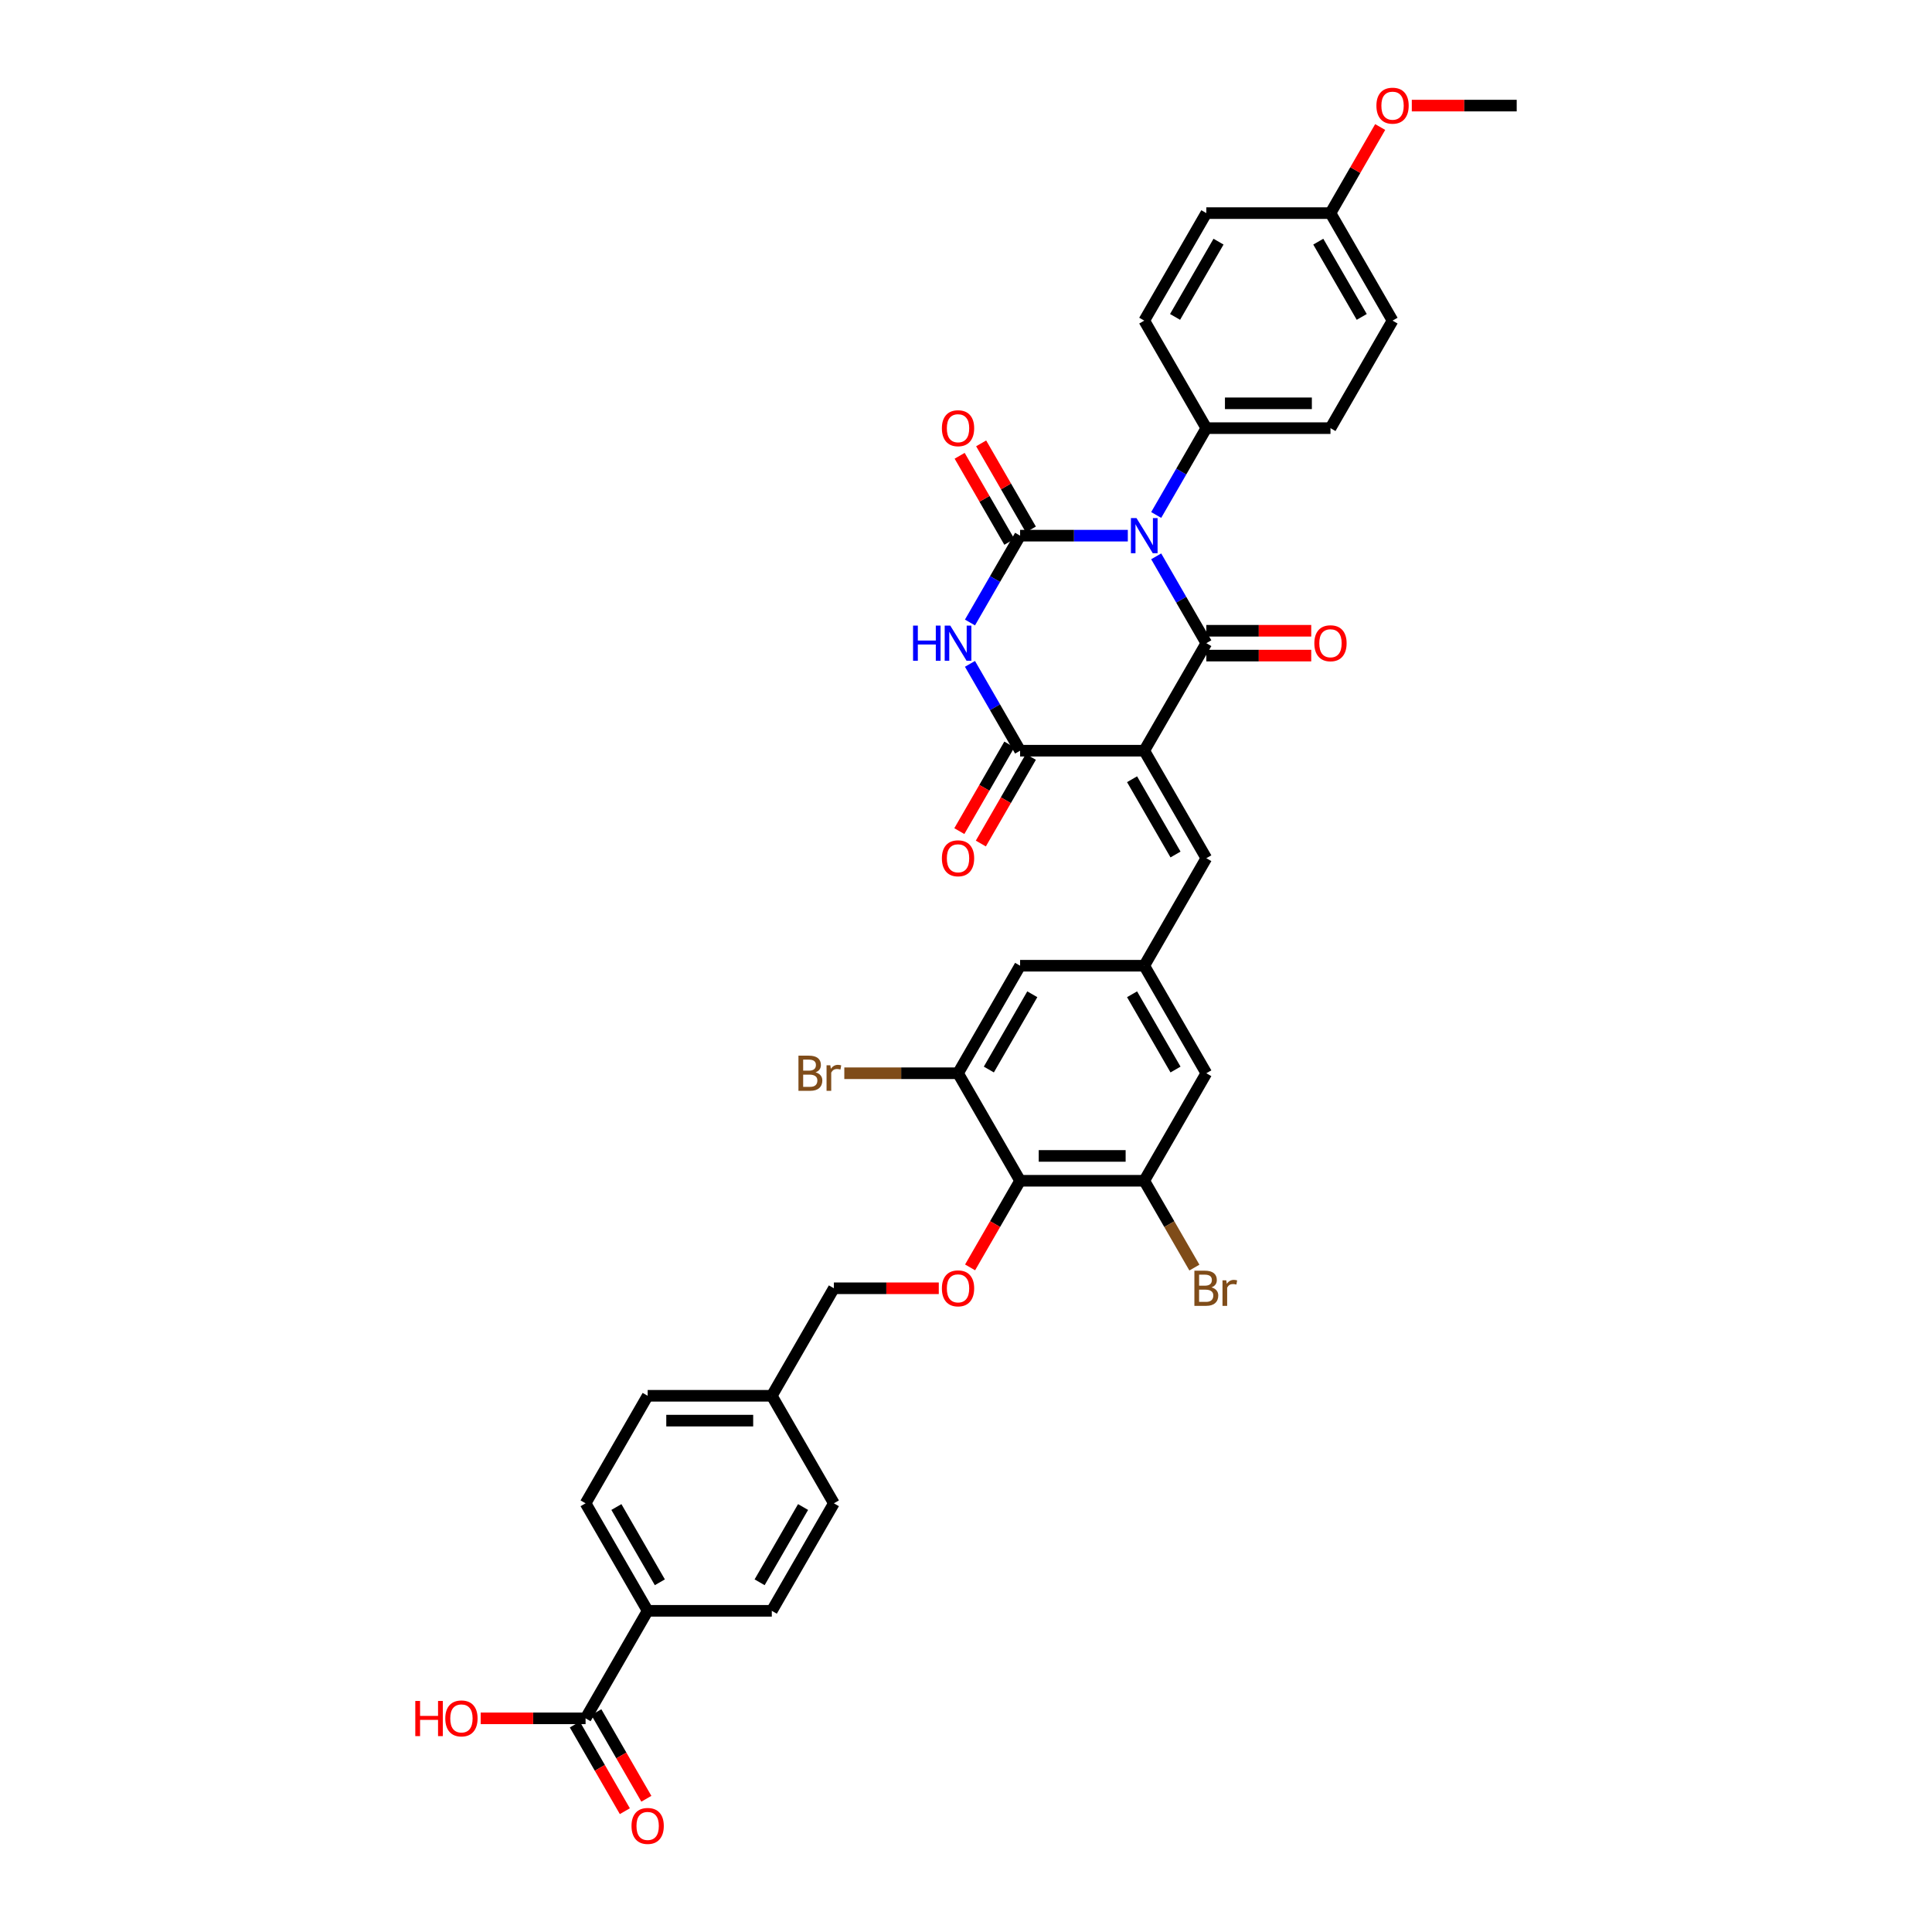 <?xml version='1.0' encoding='iso-8859-1'?>
<svg version='1.1' baseProfile='full'
              xmlns='http://www.w3.org/2000/svg'
                      xmlns:rdkit='http://www.rdkit.org/xml'
                      xmlns:xlink='http://www.w3.org/1999/xlink'
                  xml:space='preserve'
width='1000px' height='1000px' viewBox='0 0 1000 1000'>
<!-- END OF HEADER -->
<rect style='opacity:1.0;fill:#FFFFFF;stroke:none' width='1000' height='1000' x='0' y='0'> </rect>
<path class='bond-1' d='M 598.445,287.963 L 611.419,310.436' style='fill:none;fill-rule:evenodd;stroke:#0000FF;stroke-width:6px;stroke-linecap:butt;stroke-linejoin:miter;stroke-opacity:1' />
<path class='bond-1' d='M 611.419,310.436 L 624.393,332.908' style='fill:none;fill-rule:evenodd;stroke:#000000;stroke-width:6px;stroke-linecap:butt;stroke-linejoin:miter;stroke-opacity:1' />
<path class='bond-2' d='M 583.756,277.258 L 555.88,277.258' style='fill:none;fill-rule:evenodd;stroke:#0000FF;stroke-width:6px;stroke-linecap:butt;stroke-linejoin:miter;stroke-opacity:1' />
<path class='bond-2' d='M 555.88,277.258 L 528.004,277.258' style='fill:none;fill-rule:evenodd;stroke:#000000;stroke-width:6px;stroke-linecap:butt;stroke-linejoin:miter;stroke-opacity:1' />
<path class='bond-9' d='M 598.445,266.552 L 611.419,244.08' style='fill:none;fill-rule:evenodd;stroke:#0000FF;stroke-width:6px;stroke-linecap:butt;stroke-linejoin:miter;stroke-opacity:1' />
<path class='bond-9' d='M 611.419,244.08 L 624.393,221.607' style='fill:none;fill-rule:evenodd;stroke:#000000;stroke-width:6px;stroke-linecap:butt;stroke-linejoin:miter;stroke-opacity:1' />
<path class='bond-0' d='M 592.264,388.558 L 624.393,332.908' style='fill:none;fill-rule:evenodd;stroke:#000000;stroke-width:6px;stroke-linecap:butt;stroke-linejoin:miter;stroke-opacity:1' />
<path class='bond-5' d='M 592.264,388.558 L 624.393,444.208' style='fill:none;fill-rule:evenodd;stroke:#000000;stroke-width:6px;stroke-linecap:butt;stroke-linejoin:miter;stroke-opacity:1' />
<path class='bond-5' d='M 585.953,403.332 L 608.444,442.287' style='fill:none;fill-rule:evenodd;stroke:#000000;stroke-width:6px;stroke-linecap:butt;stroke-linejoin:miter;stroke-opacity:1' />
<path class='bond-37' d='M 592.264,388.558 L 528.004,388.558' style='fill:none;fill-rule:evenodd;stroke:#000000;stroke-width:6px;stroke-linecap:butt;stroke-linejoin:miter;stroke-opacity:1' />
<path class='bond-14' d='M 624.393,339.334 L 651.543,339.334' style='fill:none;fill-rule:evenodd;stroke:#000000;stroke-width:6px;stroke-linecap:butt;stroke-linejoin:miter;stroke-opacity:1' />
<path class='bond-14' d='M 651.543,339.334 L 678.693,339.334' style='fill:none;fill-rule:evenodd;stroke:#FF0000;stroke-width:6px;stroke-linecap:butt;stroke-linejoin:miter;stroke-opacity:1' />
<path class='bond-14' d='M 624.393,326.482 L 651.543,326.482' style='fill:none;fill-rule:evenodd;stroke:#000000;stroke-width:6px;stroke-linecap:butt;stroke-linejoin:miter;stroke-opacity:1' />
<path class='bond-14' d='M 651.543,326.482 L 678.693,326.482' style='fill:none;fill-rule:evenodd;stroke:#FF0000;stroke-width:6px;stroke-linecap:butt;stroke-linejoin:miter;stroke-opacity:1' />
<path class='bond-3' d='M 528.004,277.258 L 515.03,299.73' style='fill:none;fill-rule:evenodd;stroke:#000000;stroke-width:6px;stroke-linecap:butt;stroke-linejoin:miter;stroke-opacity:1' />
<path class='bond-3' d='M 515.03,299.73 L 502.055,322.202' style='fill:none;fill-rule:evenodd;stroke:#0000FF;stroke-width:6px;stroke-linecap:butt;stroke-linejoin:miter;stroke-opacity:1' />
<path class='bond-13' d='M 533.569,274.045 L 520.706,251.765' style='fill:none;fill-rule:evenodd;stroke:#000000;stroke-width:6px;stroke-linecap:butt;stroke-linejoin:miter;stroke-opacity:1' />
<path class='bond-13' d='M 520.706,251.765 L 507.843,229.485' style='fill:none;fill-rule:evenodd;stroke:#FF0000;stroke-width:6px;stroke-linecap:butt;stroke-linejoin:miter;stroke-opacity:1' />
<path class='bond-13' d='M 522.439,280.471 L 509.576,258.191' style='fill:none;fill-rule:evenodd;stroke:#000000;stroke-width:6px;stroke-linecap:butt;stroke-linejoin:miter;stroke-opacity:1' />
<path class='bond-13' d='M 509.576,258.191 L 496.713,235.911' style='fill:none;fill-rule:evenodd;stroke:#FF0000;stroke-width:6px;stroke-linecap:butt;stroke-linejoin:miter;stroke-opacity:1' />
<path class='bond-4' d='M 502.055,343.613 L 515.03,366.086' style='fill:none;fill-rule:evenodd;stroke:#0000FF;stroke-width:6px;stroke-linecap:butt;stroke-linejoin:miter;stroke-opacity:1' />
<path class='bond-4' d='M 515.03,366.086 L 528.004,388.558' style='fill:none;fill-rule:evenodd;stroke:#000000;stroke-width:6px;stroke-linecap:butt;stroke-linejoin:miter;stroke-opacity:1' />
<path class='bond-17' d='M 522.439,385.345 L 509.494,407.766' style='fill:none;fill-rule:evenodd;stroke:#000000;stroke-width:6px;stroke-linecap:butt;stroke-linejoin:miter;stroke-opacity:1' />
<path class='bond-17' d='M 509.494,407.766 L 496.55,430.187' style='fill:none;fill-rule:evenodd;stroke:#FF0000;stroke-width:6px;stroke-linecap:butt;stroke-linejoin:miter;stroke-opacity:1' />
<path class='bond-17' d='M 533.569,391.771 L 520.625,414.192' style='fill:none;fill-rule:evenodd;stroke:#000000;stroke-width:6px;stroke-linecap:butt;stroke-linejoin:miter;stroke-opacity:1' />
<path class='bond-17' d='M 520.625,414.192 L 507.68,436.613' style='fill:none;fill-rule:evenodd;stroke:#FF0000;stroke-width:6px;stroke-linecap:butt;stroke-linejoin:miter;stroke-opacity:1' />
<path class='bond-10' d='M 624.393,444.208 L 592.264,499.859' style='fill:none;fill-rule:evenodd;stroke:#000000;stroke-width:6px;stroke-linecap:butt;stroke-linejoin:miter;stroke-opacity:1' />
<path class='bond-6' d='M 528.004,611.159 L 592.264,611.159' style='fill:none;fill-rule:evenodd;stroke:#000000;stroke-width:6px;stroke-linecap:butt;stroke-linejoin:miter;stroke-opacity:1' />
<path class='bond-6' d='M 537.643,598.307 L 582.625,598.307' style='fill:none;fill-rule:evenodd;stroke:#000000;stroke-width:6px;stroke-linecap:butt;stroke-linejoin:miter;stroke-opacity:1' />
<path class='bond-11' d='M 528.004,611.159 L 515.06,633.58' style='fill:none;fill-rule:evenodd;stroke:#000000;stroke-width:6px;stroke-linecap:butt;stroke-linejoin:miter;stroke-opacity:1' />
<path class='bond-11' d='M 515.06,633.58 L 502.115,656.001' style='fill:none;fill-rule:evenodd;stroke:#FF0000;stroke-width:6px;stroke-linecap:butt;stroke-linejoin:miter;stroke-opacity:1' />
<path class='bond-38' d='M 528.004,611.159 L 495.875,555.509' style='fill:none;fill-rule:evenodd;stroke:#000000;stroke-width:6px;stroke-linecap:butt;stroke-linejoin:miter;stroke-opacity:1' />
<path class='bond-7' d='M 592.264,611.159 L 624.393,555.509' style='fill:none;fill-rule:evenodd;stroke:#000000;stroke-width:6px;stroke-linecap:butt;stroke-linejoin:miter;stroke-opacity:1' />
<path class='bond-24' d='M 592.264,611.159 L 605.238,633.631' style='fill:none;fill-rule:evenodd;stroke:#000000;stroke-width:6px;stroke-linecap:butt;stroke-linejoin:miter;stroke-opacity:1' />
<path class='bond-24' d='M 605.238,633.631 L 618.212,656.104' style='fill:none;fill-rule:evenodd;stroke:#7F4C19;stroke-width:6px;stroke-linecap:butt;stroke-linejoin:miter;stroke-opacity:1' />
<path class='bond-8' d='M 495.875,555.509 L 528.004,499.859' style='fill:none;fill-rule:evenodd;stroke:#000000;stroke-width:6px;stroke-linecap:butt;stroke-linejoin:miter;stroke-opacity:1' />
<path class='bond-8' d='M 511.824,553.587 L 534.315,514.632' style='fill:none;fill-rule:evenodd;stroke:#000000;stroke-width:6px;stroke-linecap:butt;stroke-linejoin:miter;stroke-opacity:1' />
<path class='bond-25' d='M 495.875,555.509 L 466.444,555.509' style='fill:none;fill-rule:evenodd;stroke:#000000;stroke-width:6px;stroke-linecap:butt;stroke-linejoin:miter;stroke-opacity:1' />
<path class='bond-25' d='M 466.444,555.509 L 437.013,555.509' style='fill:none;fill-rule:evenodd;stroke:#7F4C19;stroke-width:6px;stroke-linecap:butt;stroke-linejoin:miter;stroke-opacity:1' />
<path class='bond-20' d='M 624.393,221.607 L 688.653,221.607' style='fill:none;fill-rule:evenodd;stroke:#000000;stroke-width:6px;stroke-linecap:butt;stroke-linejoin:miter;stroke-opacity:1' />
<path class='bond-20' d='M 634.032,208.755 L 679.014,208.755' style='fill:none;fill-rule:evenodd;stroke:#000000;stroke-width:6px;stroke-linecap:butt;stroke-linejoin:miter;stroke-opacity:1' />
<path class='bond-21' d='M 624.393,221.607 L 592.264,165.957' style='fill:none;fill-rule:evenodd;stroke:#000000;stroke-width:6px;stroke-linecap:butt;stroke-linejoin:miter;stroke-opacity:1' />
<path class='bond-15' d='M 592.264,499.859 L 528.004,499.859' style='fill:none;fill-rule:evenodd;stroke:#000000;stroke-width:6px;stroke-linecap:butt;stroke-linejoin:miter;stroke-opacity:1' />
<path class='bond-16' d='M 592.264,499.859 L 624.393,555.509' style='fill:none;fill-rule:evenodd;stroke:#000000;stroke-width:6px;stroke-linecap:butt;stroke-linejoin:miter;stroke-opacity:1' />
<path class='bond-16' d='M 585.953,514.632 L 608.444,553.587' style='fill:none;fill-rule:evenodd;stroke:#000000;stroke-width:6px;stroke-linecap:butt;stroke-linejoin:miter;stroke-opacity:1' />
<path class='bond-26' d='M 485.914,666.809 L 458.765,666.809' style='fill:none;fill-rule:evenodd;stroke:#FF0000;stroke-width:6px;stroke-linecap:butt;stroke-linejoin:miter;stroke-opacity:1' />
<path class='bond-26' d='M 458.765,666.809 L 431.615,666.809' style='fill:none;fill-rule:evenodd;stroke:#000000;stroke-width:6px;stroke-linecap:butt;stroke-linejoin:miter;stroke-opacity:1' />
<path class='bond-12' d='M 303.096,889.411 L 335.226,833.76' style='fill:none;fill-rule:evenodd;stroke:#000000;stroke-width:6px;stroke-linecap:butt;stroke-linejoin:miter;stroke-opacity:1' />
<path class='bond-19' d='M 297.531,892.623 L 310.476,915.044' style='fill:none;fill-rule:evenodd;stroke:#000000;stroke-width:6px;stroke-linecap:butt;stroke-linejoin:miter;stroke-opacity:1' />
<path class='bond-19' d='M 310.476,915.044 L 323.421,937.465' style='fill:none;fill-rule:evenodd;stroke:#FF0000;stroke-width:6px;stroke-linecap:butt;stroke-linejoin:miter;stroke-opacity:1' />
<path class='bond-19' d='M 308.661,886.198 L 321.606,908.618' style='fill:none;fill-rule:evenodd;stroke:#000000;stroke-width:6px;stroke-linecap:butt;stroke-linejoin:miter;stroke-opacity:1' />
<path class='bond-19' d='M 321.606,908.618 L 334.551,931.039' style='fill:none;fill-rule:evenodd;stroke:#FF0000;stroke-width:6px;stroke-linecap:butt;stroke-linejoin:miter;stroke-opacity:1' />
<path class='bond-27' d='M 303.096,889.411 L 275.947,889.411' style='fill:none;fill-rule:evenodd;stroke:#000000;stroke-width:6px;stroke-linecap:butt;stroke-linejoin:miter;stroke-opacity:1' />
<path class='bond-27' d='M 275.947,889.411 L 248.797,889.411' style='fill:none;fill-rule:evenodd;stroke:#FF0000;stroke-width:6px;stroke-linecap:butt;stroke-linejoin:miter;stroke-opacity:1' />
<path class='bond-18' d='M 335.226,833.76 L 303.096,778.11' style='fill:none;fill-rule:evenodd;stroke:#000000;stroke-width:6px;stroke-linecap:butt;stroke-linejoin:miter;stroke-opacity:1' />
<path class='bond-18' d='M 341.537,818.987 L 319.046,780.032' style='fill:none;fill-rule:evenodd;stroke:#000000;stroke-width:6px;stroke-linecap:butt;stroke-linejoin:miter;stroke-opacity:1' />
<path class='bond-39' d='M 335.226,833.76 L 399.485,833.76' style='fill:none;fill-rule:evenodd;stroke:#000000;stroke-width:6px;stroke-linecap:butt;stroke-linejoin:miter;stroke-opacity:1' />
<path class='bond-32' d='M 688.653,221.607 L 720.782,165.957' style='fill:none;fill-rule:evenodd;stroke:#000000;stroke-width:6px;stroke-linecap:butt;stroke-linejoin:miter;stroke-opacity:1' />
<path class='bond-33' d='M 592.264,165.957 L 624.393,110.307' style='fill:none;fill-rule:evenodd;stroke:#000000;stroke-width:6px;stroke-linecap:butt;stroke-linejoin:miter;stroke-opacity:1' />
<path class='bond-33' d='M 608.213,164.035 L 630.704,125.08' style='fill:none;fill-rule:evenodd;stroke:#000000;stroke-width:6px;stroke-linecap:butt;stroke-linejoin:miter;stroke-opacity:1' />
<path class='bond-22' d='M 303.096,778.11 L 335.226,722.46' style='fill:none;fill-rule:evenodd;stroke:#000000;stroke-width:6px;stroke-linecap:butt;stroke-linejoin:miter;stroke-opacity:1' />
<path class='bond-23' d='M 399.485,833.76 L 431.615,778.11' style='fill:none;fill-rule:evenodd;stroke:#000000;stroke-width:6px;stroke-linecap:butt;stroke-linejoin:miter;stroke-opacity:1' />
<path class='bond-23' d='M 393.175,818.987 L 415.666,780.032' style='fill:none;fill-rule:evenodd;stroke:#000000;stroke-width:6px;stroke-linecap:butt;stroke-linejoin:miter;stroke-opacity:1' />
<path class='bond-28' d='M 431.615,666.809 L 399.485,722.46' style='fill:none;fill-rule:evenodd;stroke:#000000;stroke-width:6px;stroke-linecap:butt;stroke-linejoin:miter;stroke-opacity:1' />
<path class='bond-30' d='M 399.485,722.46 L 431.615,778.11' style='fill:none;fill-rule:evenodd;stroke:#000000;stroke-width:6px;stroke-linecap:butt;stroke-linejoin:miter;stroke-opacity:1' />
<path class='bond-31' d='M 399.485,722.46 L 335.226,722.46' style='fill:none;fill-rule:evenodd;stroke:#000000;stroke-width:6px;stroke-linecap:butt;stroke-linejoin:miter;stroke-opacity:1' />
<path class='bond-31' d='M 389.847,735.312 L 344.865,735.312' style='fill:none;fill-rule:evenodd;stroke:#000000;stroke-width:6px;stroke-linecap:butt;stroke-linejoin:miter;stroke-opacity:1' />
<path class='bond-29' d='M 688.653,110.307 L 624.393,110.307' style='fill:none;fill-rule:evenodd;stroke:#000000;stroke-width:6px;stroke-linecap:butt;stroke-linejoin:miter;stroke-opacity:1' />
<path class='bond-34' d='M 688.653,110.307 L 701.516,88.027' style='fill:none;fill-rule:evenodd;stroke:#000000;stroke-width:6px;stroke-linecap:butt;stroke-linejoin:miter;stroke-opacity:1' />
<path class='bond-34' d='M 701.516,88.027 L 714.379,65.748' style='fill:none;fill-rule:evenodd;stroke:#FF0000;stroke-width:6px;stroke-linecap:butt;stroke-linejoin:miter;stroke-opacity:1' />
<path class='bond-36' d='M 688.653,110.307 L 720.782,165.957' style='fill:none;fill-rule:evenodd;stroke:#000000;stroke-width:6px;stroke-linecap:butt;stroke-linejoin:miter;stroke-opacity:1' />
<path class='bond-36' d='M 682.342,125.08 L 704.833,164.035' style='fill:none;fill-rule:evenodd;stroke:#000000;stroke-width:6px;stroke-linecap:butt;stroke-linejoin:miter;stroke-opacity:1' />
<path class='bond-35' d='M 730.743,54.657 L 757.892,54.657' style='fill:none;fill-rule:evenodd;stroke:#FF0000;stroke-width:6px;stroke-linecap:butt;stroke-linejoin:miter;stroke-opacity:1' />
<path class='bond-35' d='M 757.892,54.657 L 785.042,54.657' style='fill:none;fill-rule:evenodd;stroke:#000000;stroke-width:6px;stroke-linecap:butt;stroke-linejoin:miter;stroke-opacity:1' />
<path  class='atom-0' d='M 588.241 268.158
L 594.204 277.797
Q 594.795 278.748, 595.746 280.471
Q 596.698 282.193, 596.749 282.295
L 596.749 268.158
L 599.165 268.158
L 599.165 286.357
L 596.672 286.357
L 590.272 275.818
Q 589.526 274.584, 588.729 273.171
Q 587.958 271.757, 587.727 271.32
L 587.727 286.357
L 585.362 286.357
L 585.362 268.158
L 588.241 268.158
' fill='#0000FF'/>
<path  class='atom-4' d='M 472.6 323.809
L 475.067 323.809
L 475.067 331.546
L 484.372 331.546
L 484.372 323.809
L 486.84 323.809
L 486.84 342.007
L 484.372 342.007
L 484.372 333.602
L 475.067 333.602
L 475.067 342.007
L 472.6 342.007
L 472.6 323.809
' fill='#0000FF'/>
<path  class='atom-4' d='M 491.852 323.809
L 497.815 333.448
Q 498.406 334.399, 499.357 336.121
Q 500.308 337.843, 500.36 337.946
L 500.36 323.809
L 502.776 323.809
L 502.776 342.007
L 500.283 342.007
L 493.883 331.468
Q 493.137 330.235, 492.34 328.821
Q 491.569 327.407, 491.338 326.97
L 491.338 342.007
L 488.973 342.007
L 488.973 323.809
L 491.852 323.809
' fill='#0000FF'/>
<path  class='atom-12' d='M 487.521 666.861
Q 487.521 662.491, 489.68 660.049
Q 491.839 657.607, 495.875 657.607
Q 499.91 657.607, 502.069 660.049
Q 504.228 662.491, 504.228 666.861
Q 504.228 671.282, 502.043 673.801
Q 499.859 676.294, 495.875 676.294
Q 491.865 676.294, 489.68 673.801
Q 487.521 671.308, 487.521 666.861
M 495.875 674.238
Q 498.651 674.238, 500.141 672.387
Q 501.658 670.511, 501.658 666.861
Q 501.658 663.288, 500.141 661.489
Q 498.651 659.664, 495.875 659.664
Q 493.099 659.664, 491.582 661.463
Q 490.091 663.262, 490.091 666.861
Q 490.091 670.536, 491.582 672.387
Q 493.099 674.238, 495.875 674.238
' fill='#FF0000'/>
<path  class='atom-14' d='M 487.521 221.659
Q 487.521 217.289, 489.68 214.847
Q 491.839 212.405, 495.875 212.405
Q 499.91 212.405, 502.069 214.847
Q 504.228 217.289, 504.228 221.659
Q 504.228 226.08, 502.043 228.599
Q 499.859 231.092, 495.875 231.092
Q 491.865 231.092, 489.68 228.599
Q 487.521 226.105, 487.521 221.659
M 495.875 229.036
Q 498.651 229.036, 500.141 227.185
Q 501.658 225.309, 501.658 221.659
Q 501.658 218.086, 500.141 216.287
Q 498.651 214.462, 495.875 214.462
Q 493.099 214.462, 491.582 216.261
Q 490.091 218.06, 490.091 221.659
Q 490.091 225.334, 491.582 227.185
Q 493.099 229.036, 495.875 229.036
' fill='#FF0000'/>
<path  class='atom-15' d='M 680.299 332.959
Q 680.299 328.59, 682.458 326.148
Q 684.617 323.706, 688.653 323.706
Q 692.688 323.706, 694.847 326.148
Q 697.006 328.59, 697.006 332.959
Q 697.006 337.38, 694.822 339.899
Q 692.637 342.393, 688.653 342.393
Q 684.643 342.393, 682.458 339.899
Q 680.299 337.406, 680.299 332.959
M 688.653 340.336
Q 691.429 340.336, 692.92 338.486
Q 694.436 336.609, 694.436 332.959
Q 694.436 329.386, 692.92 327.587
Q 691.429 325.762, 688.653 325.762
Q 685.877 325.762, 684.36 327.561
Q 682.869 329.361, 682.869 332.959
Q 682.869 336.635, 684.36 338.486
Q 685.877 340.336, 688.653 340.336
' fill='#FF0000'/>
<path  class='atom-18' d='M 487.521 444.26
Q 487.521 439.89, 489.68 437.448
Q 491.839 435.006, 495.875 435.006
Q 499.91 435.006, 502.069 437.448
Q 504.228 439.89, 504.228 444.26
Q 504.228 448.681, 502.043 451.2
Q 499.859 453.693, 495.875 453.693
Q 491.865 453.693, 489.68 451.2
Q 487.521 448.707, 487.521 444.26
M 495.875 451.637
Q 498.651 451.637, 500.141 449.786
Q 501.658 447.91, 501.658 444.26
Q 501.658 440.687, 500.141 438.888
Q 498.651 437.063, 495.875 437.063
Q 493.099 437.063, 491.582 438.862
Q 490.091 440.661, 490.091 444.26
Q 490.091 447.935, 491.582 449.786
Q 493.099 451.637, 495.875 451.637
' fill='#FF0000'/>
<path  class='atom-20' d='M 326.872 945.112
Q 326.872 940.743, 329.031 938.301
Q 331.191 935.859, 335.226 935.859
Q 339.262 935.859, 341.421 938.301
Q 343.58 940.743, 343.58 945.112
Q 343.58 949.533, 341.395 952.052
Q 339.21 954.545, 335.226 954.545
Q 331.216 954.545, 329.031 952.052
Q 326.872 949.559, 326.872 945.112
M 335.226 952.489
Q 338.002 952.489, 339.493 950.638
Q 341.009 948.762, 341.009 945.112
Q 341.009 941.539, 339.493 939.74
Q 338.002 937.915, 335.226 937.915
Q 332.45 937.915, 330.934 939.714
Q 329.443 941.514, 329.443 945.112
Q 329.443 948.788, 330.934 950.638
Q 332.45 952.489, 335.226 952.489
' fill='#FF0000'/>
<path  class='atom-25' d='M 627.054 666.347
Q 628.802 666.835, 629.675 667.915
Q 630.575 668.969, 630.575 670.536
Q 630.575 673.055, 628.956 674.495
Q 627.362 675.909, 624.329 675.909
L 618.212 675.909
L 618.212 657.71
L 623.584 657.71
Q 626.694 657.71, 628.262 658.97
Q 629.83 660.229, 629.83 662.543
Q 629.83 665.293, 627.054 666.347
M 620.653 659.767
L 620.653 665.473
L 623.584 665.473
Q 625.383 665.473, 626.308 664.753
Q 627.259 664.008, 627.259 662.543
Q 627.259 659.767, 623.584 659.767
L 620.653 659.767
M 624.329 673.852
Q 626.103 673.852, 627.054 673.004
Q 628.005 672.156, 628.005 670.536
Q 628.005 669.046, 626.951 668.3
Q 625.923 667.529, 623.944 667.529
L 620.653 667.529
L 620.653 673.852
L 624.329 673.852
' fill='#7F4C19'/>
<path  class='atom-25' d='M 634.713 662.697
L 634.996 664.522
Q 636.384 662.465, 638.646 662.465
Q 639.366 662.465, 640.343 662.723
L 639.957 664.882
Q 638.852 664.625, 638.235 664.625
Q 637.155 664.625, 636.436 665.062
Q 635.742 665.473, 635.176 666.475
L 635.176 675.909
L 632.76 675.909
L 632.76 662.697
L 634.713 662.697
' fill='#7F4C19'/>
<path  class='atom-26' d='M 422.118 555.046
Q 423.865 555.535, 424.739 556.614
Q 425.639 557.668, 425.639 559.236
Q 425.639 561.755, 424.02 563.194
Q 422.426 564.608, 419.393 564.608
L 413.276 564.608
L 413.276 546.41
L 418.648 546.41
Q 421.758 546.41, 423.326 547.669
Q 424.894 548.929, 424.894 551.242
Q 424.894 553.992, 422.118 555.046
M 415.717 548.466
L 415.717 554.172
L 418.648 554.172
Q 420.447 554.172, 421.372 553.453
Q 422.323 552.707, 422.323 551.242
Q 422.323 548.466, 418.648 548.466
L 415.717 548.466
M 419.393 562.552
Q 421.167 562.552, 422.118 561.704
Q 423.069 560.855, 423.069 559.236
Q 423.069 557.745, 422.015 557
Q 420.987 556.229, 419.007 556.229
L 415.717 556.229
L 415.717 562.552
L 419.393 562.552
' fill='#7F4C19'/>
<path  class='atom-26' d='M 429.777 551.396
L 430.06 553.221
Q 431.448 551.165, 433.71 551.165
Q 434.43 551.165, 435.406 551.422
L 435.021 553.581
Q 433.916 553.324, 433.299 553.324
Q 432.219 553.324, 431.499 553.761
Q 430.805 554.172, 430.24 555.175
L 430.24 564.608
L 427.824 564.608
L 427.824 551.396
L 429.777 551.396
' fill='#7F4C19'/>
<path  class='atom-28' d='M 214.958 880.414
L 217.426 880.414
L 217.426 888.151
L 226.731 888.151
L 226.731 880.414
L 229.198 880.414
L 229.198 898.612
L 226.731 898.612
L 226.731 890.207
L 217.426 890.207
L 217.426 898.612
L 214.958 898.612
L 214.958 880.414
' fill='#FF0000'/>
<path  class='atom-28' d='M 230.483 889.462
Q 230.483 885.092, 232.642 882.65
Q 234.801 880.209, 238.837 880.209
Q 242.872 880.209, 245.032 882.65
Q 247.191 885.092, 247.191 889.462
Q 247.191 893.883, 245.006 896.402
Q 242.821 898.895, 238.837 898.895
Q 234.827 898.895, 232.642 896.402
Q 230.483 893.909, 230.483 889.462
M 238.837 896.839
Q 241.613 896.839, 243.104 894.988
Q 244.62 893.112, 244.62 889.462
Q 244.62 885.889, 243.104 884.09
Q 241.613 882.265, 238.837 882.265
Q 236.061 882.265, 234.544 884.064
Q 233.054 885.863, 233.054 889.462
Q 233.054 893.138, 234.544 894.988
Q 236.061 896.839, 238.837 896.839
' fill='#FF0000'/>
<path  class='atom-35' d='M 712.429 54.708
Q 712.429 50.338, 714.588 47.896
Q 716.747 45.455, 720.782 45.455
Q 724.818 45.455, 726.977 47.896
Q 729.136 50.338, 729.136 54.708
Q 729.136 59.129, 726.951 61.648
Q 724.767 64.141, 720.782 64.141
Q 716.773 64.141, 714.588 61.648
Q 712.429 59.155, 712.429 54.708
M 720.782 62.085
Q 723.558 62.085, 725.049 60.234
Q 726.566 58.358, 726.566 54.708
Q 726.566 51.135, 725.049 49.336
Q 723.558 47.511, 720.782 47.511
Q 718.006 47.511, 716.49 49.31
Q 714.999 51.109, 714.999 54.708
Q 714.999 58.383, 716.49 60.234
Q 718.006 62.085, 720.782 62.085
' fill='#FF0000'/>
</svg>
